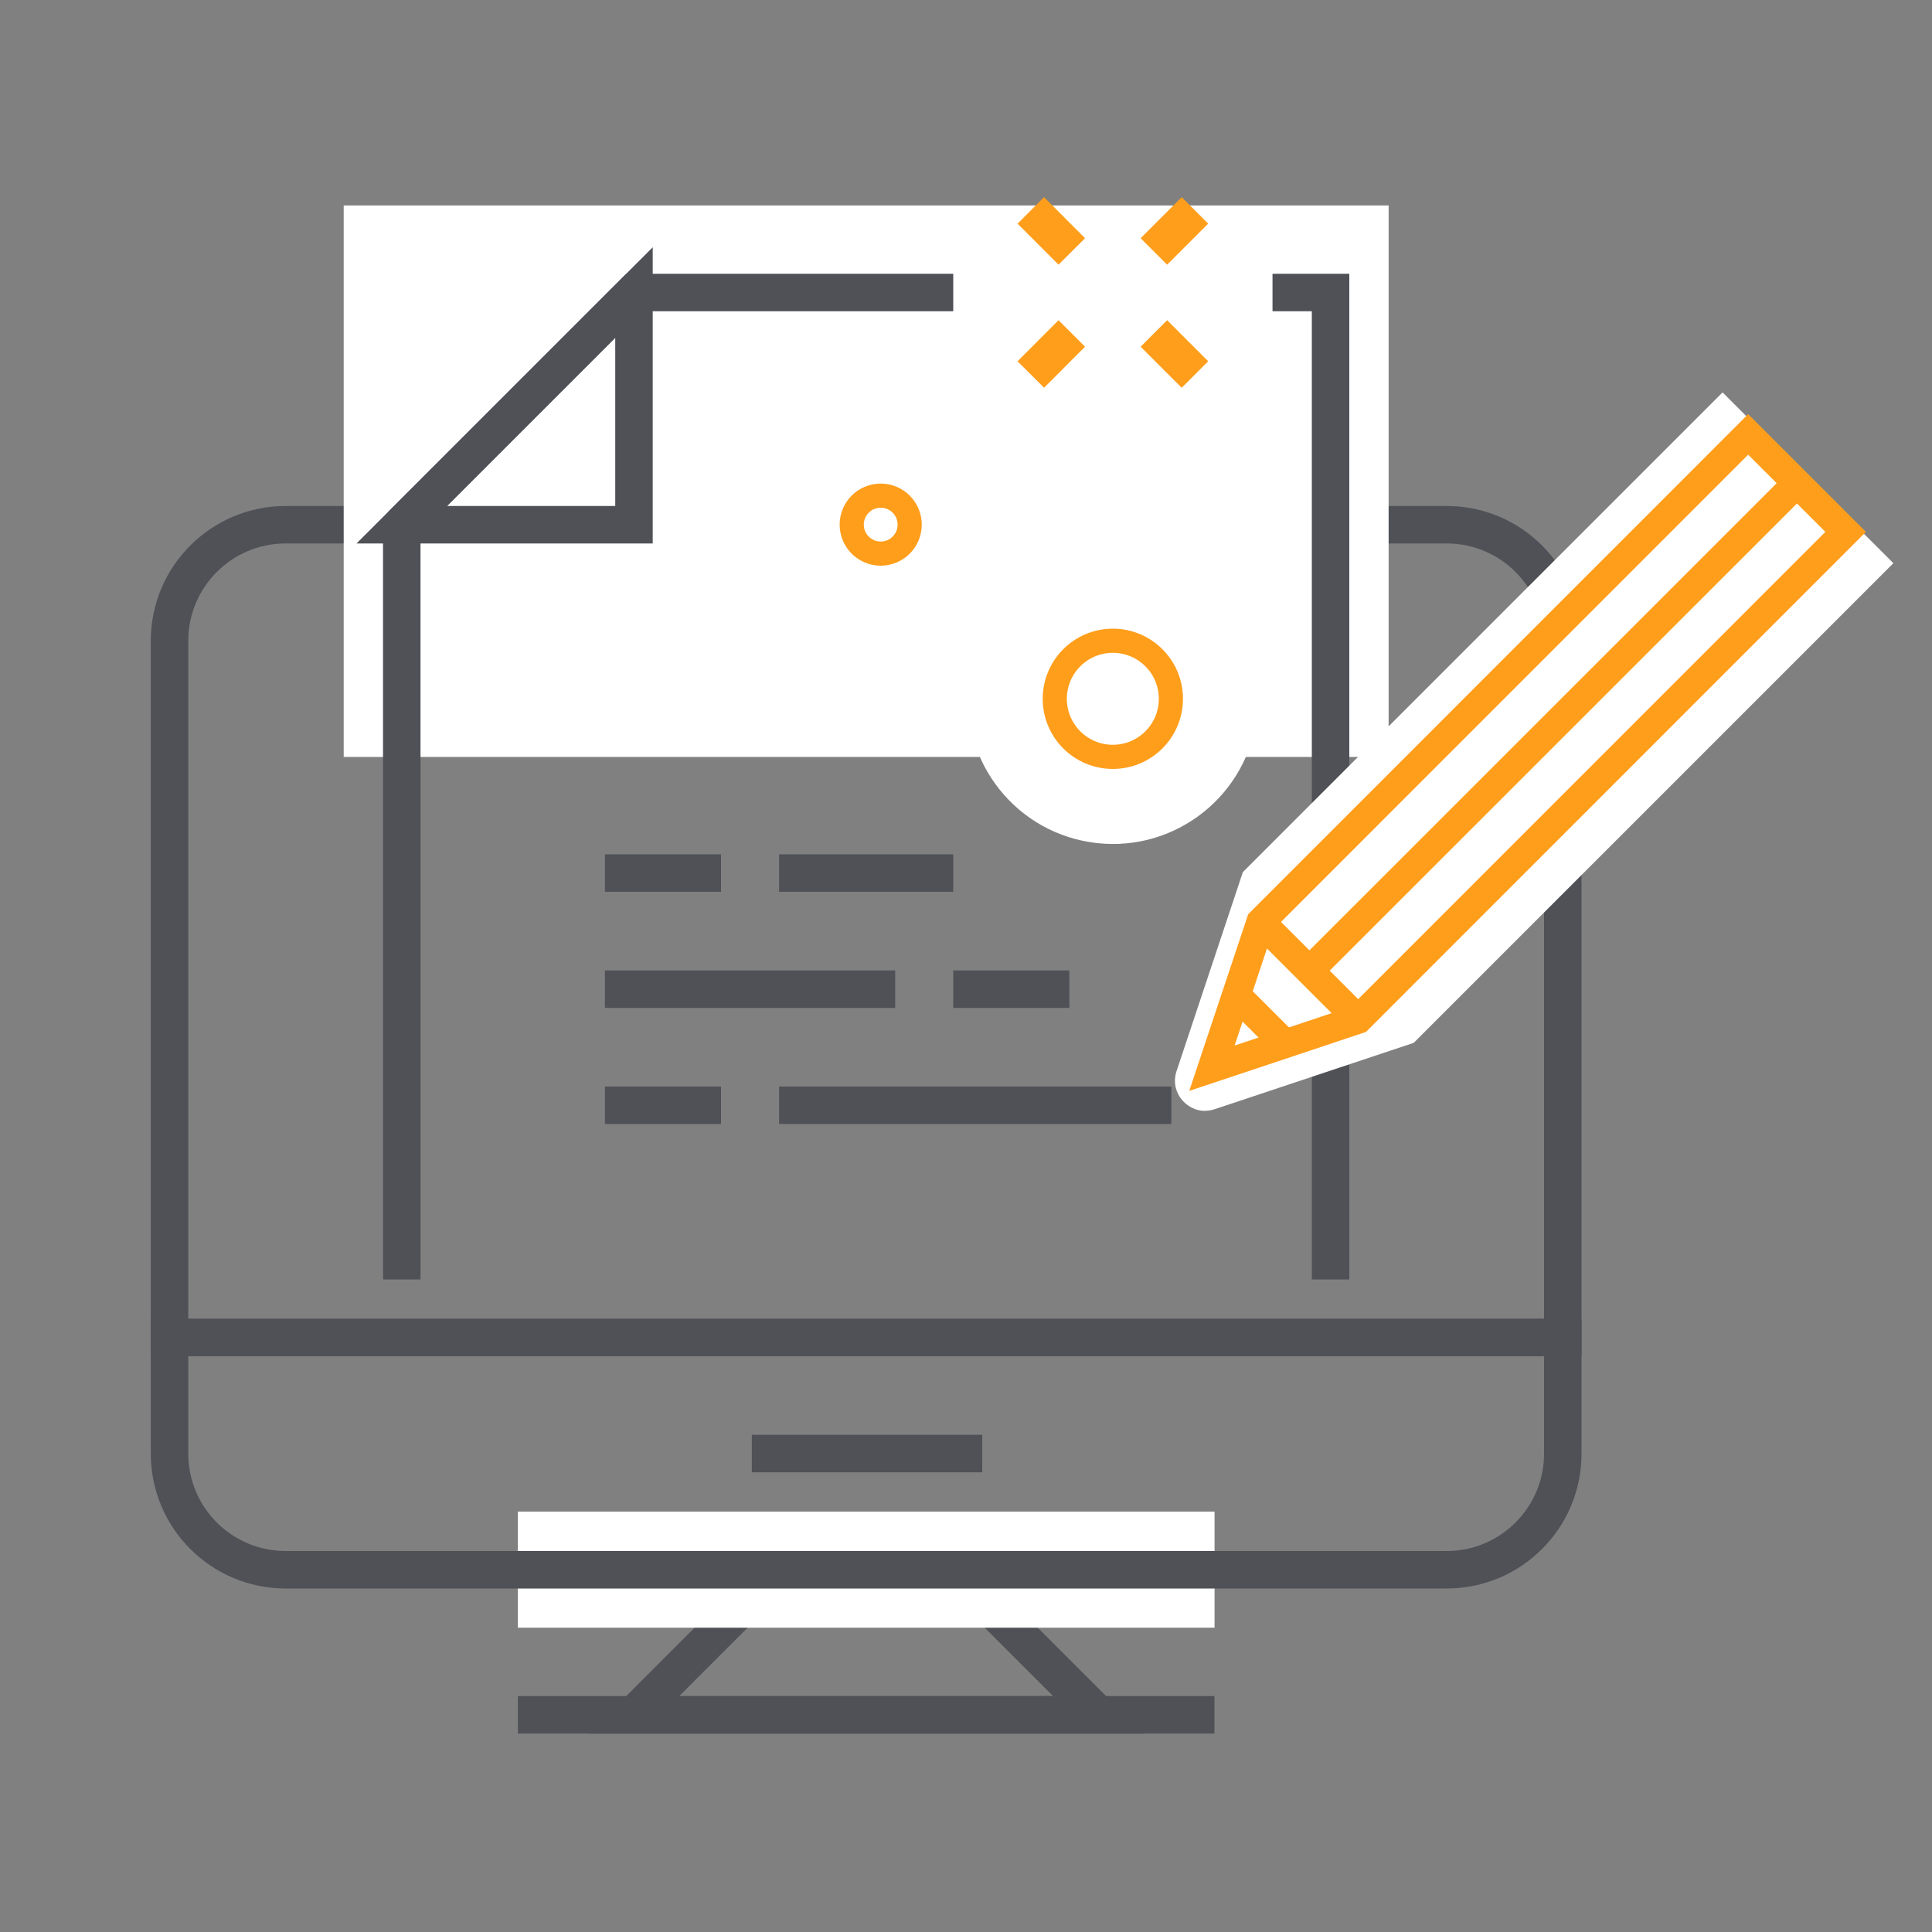 <?xml version="1.0" encoding="UTF-8"?> <svg xmlns="http://www.w3.org/2000/svg" id="uuid-97c036f5-969b-49b1-9071-f2a4be0a07de" viewBox="0 0 200 200"><rect x="0" y="0" width="200" height="200" fill="#808080" stroke="none"/><defs><style>.uuid-3fc804c0-eeec-4b5d-a6e2-61d3c8542a4c{stroke-width:2.97px;}.uuid-3fc804c0-eeec-4b5d-a6e2-61d3c8542a4c,.uuid-e902697b-1754-4e05-a554-387bed021e1a,.uuid-ce2895ff-ee71-4363-86d9-933ee404344b,.uuid-bbb0de21-a815-4b09-8bc4-6e7f8d8f2ec9{fill:none;stroke-miterlimit:10;}.uuid-3fc804c0-eeec-4b5d-a6e2-61d3c8542a4c,.uuid-e902697b-1754-4e05-a554-387bed021e1a,.uuid-bbb0de21-a815-4b09-8bc4-6e7f8d8f2ec9{stroke:#ff9e1b;}.uuid-e902697b-1754-4e05-a554-387bed021e1a,.uuid-ce2895ff-ee71-4363-86d9-933ee404344b{stroke-width:3.88px;}.uuid-ce2895ff-ee71-4363-86d9-933ee404344b{stroke:#4f5157;}.uuid-3f037689-8c84-4894-a1ae-a971955bab96{fill:#fff;}.uuid-bbb0de21-a815-4b09-8bc4-6e7f8d8f2ec9{stroke-width:2.5px;}</style></defs><path class="uuid-ce2895ff-ee71-4363-86d9-933ee404344b" d="M149.76,54.32H29.57c-6.64,0-12.02,5.38-12.02,12.02v72.12H161.78V66.34c0-6.64-5.38-12.02-12.02-12.02Z"></path><g><rect class="uuid-3f037689-8c84-4894-a1ae-a971955bab96" x="35.58" y="21.27" width="108.17" height="57.09"></rect><line class="uuid-ce2895ff-ee71-4363-86d9-933ee404344b" x1="41.59" y1="54.32" x2="41.59" y2="132.45"></line><polyline class="uuid-ce2895ff-ee71-4363-86d9-933ee404344b" points="137.74 132.45 137.74 30.28 131.73 30.28"></polyline><g><g><line class="uuid-ce2895ff-ee71-4363-86d9-933ee404344b" x1="62.62" y1="102.4" x2="92.67" y2="102.4"></line><line class="uuid-ce2895ff-ee71-4363-86d9-933ee404344b" x1="98.68" y1="102.4" x2="110.7" y2="102.4"></line></g><line class="uuid-ce2895ff-ee71-4363-86d9-933ee404344b" x1="74.64" y1="114.42" x2="62.62" y2="114.42"></line><g><line class="uuid-ce2895ff-ee71-4363-86d9-933ee404344b" x1="98.68" y1="90.38" x2="80.65" y2="90.38"></line><line class="uuid-ce2895ff-ee71-4363-86d9-933ee404344b" x1="74.64" y1="90.38" x2="62.62" y2="90.38"></line></g></g><polyline class="uuid-ce2895ff-ee71-4363-86d9-933ee404344b" points="41.59 54.32 65.63 30.28 98.68 30.28"></polyline><polygon class="uuid-ce2895ff-ee71-4363-86d9-933ee404344b" points="65.63 54.32 41.59 54.32 65.63 30.28 65.63 54.32"></polygon></g><polygon class="uuid-ce2895ff-ee71-4363-86d9-933ee404344b" points="101.68 165.5 77.65 165.5 65.63 177.52 113.7 177.52 101.68 165.5"></polygon><line class="uuid-ce2895ff-ee71-4363-86d9-933ee404344b" x1="53.61" y1="177.52" x2="125.72" y2="177.52"></line><rect class="uuid-3f037689-8c84-4894-a1ae-a971955bab96" x="53.61" y="156.48" width="72.12" height="12.02"></rect><path class="uuid-ce2895ff-ee71-4363-86d9-933ee404344b" d="M17.55,138.46v12.02c0,6.64,5.38,12.02,12.02,12.02h120.19c6.64,0,12.02-5.38,12.02-12.02v-12.02H17.55Z"></path><line class="uuid-ce2895ff-ee71-4363-86d9-933ee404344b" x1="77.83" y1="150.47" x2="101.68" y2="150.47"></line><g><circle class="uuid-3f037689-8c84-4894-a1ae-a971955bab96" cx="115.2" cy="72.34" r="15.02" transform="translate(25.41 174.53) rotate(-80.82)"></circle><circle class="uuid-3f037689-8c84-4894-a1ae-a971955bab96" cx="91.17" cy="54.31" r="10.52"></circle><g><line class="uuid-e902697b-1754-4e05-a554-387bed021e1a" x1="106.71" y1="21.78" x2="110.95" y2="26.03"></line><line class="uuid-e902697b-1754-4e05-a554-387bed021e1a" x1="119.45" y1="34.52" x2="123.7" y2="38.77"></line><line class="uuid-e902697b-1754-4e05-a554-387bed021e1a" x1="123.7" y1="21.78" x2="119.45" y2="26.03"></line><line class="uuid-e902697b-1754-4e05-a554-387bed021e1a" x1="110.95" y1="34.52" x2="106.71" y2="38.77"></line></g><path class="uuid-bbb0de21-a815-4b09-8bc4-6e7f8d8f2ec9" d="M121.21,72.34c0,3.32-2.69,6.01-6.01,6.01s-6.01-2.69-6.01-6.01,2.69-6.01,6.01-6.01,6.01,2.69,6.01,6.01Z"></path><circle class="uuid-bbb0de21-a815-4b09-8bc4-6e7f8d8f2ec9" cx="91.17" cy="54.31" r="3"></circle></g><g><path class="uuid-3f037689-8c84-4894-a1ae-a971955bab96" d="M124.73,115c-.98,0-1.92-.5-2.52-1.33-.34-.48-.85-1.48-.41-2.8l6.86-20.59,49.66-49.66,17.68,17.68-49.66,49.66-20.59,6.86c-.34,.11-.68,.17-1.02,.17Z"></path><line class="uuid-ce2895ff-ee71-4363-86d9-933ee404344b" x1="121.26" y1="114.42" x2="80.65" y2="114.42"></line><polygon class="uuid-3fc804c0-eeec-4b5d-a6e2-61d3c8542a4c" points="140.6 105.53 191.06 55.06 180.97 44.97 130.51 95.44 125.46 110.58 140.6 105.53"></polygon><line class="uuid-3fc804c0-eeec-4b5d-a6e2-61d3c8542a4c" x1="130.51" y1="95.44" x2="140.6" y2="105.53"></line><line class="uuid-3fc804c0-eeec-4b5d-a6e2-61d3c8542a4c" x1="186.02" y1="50.02" x2="135.55" y2="100.48"></line><line class="uuid-3fc804c0-eeec-4b5d-a6e2-61d3c8542a4c" x1="127.98" y1="103.01" x2="133.03" y2="108.05"></line></g></svg> 